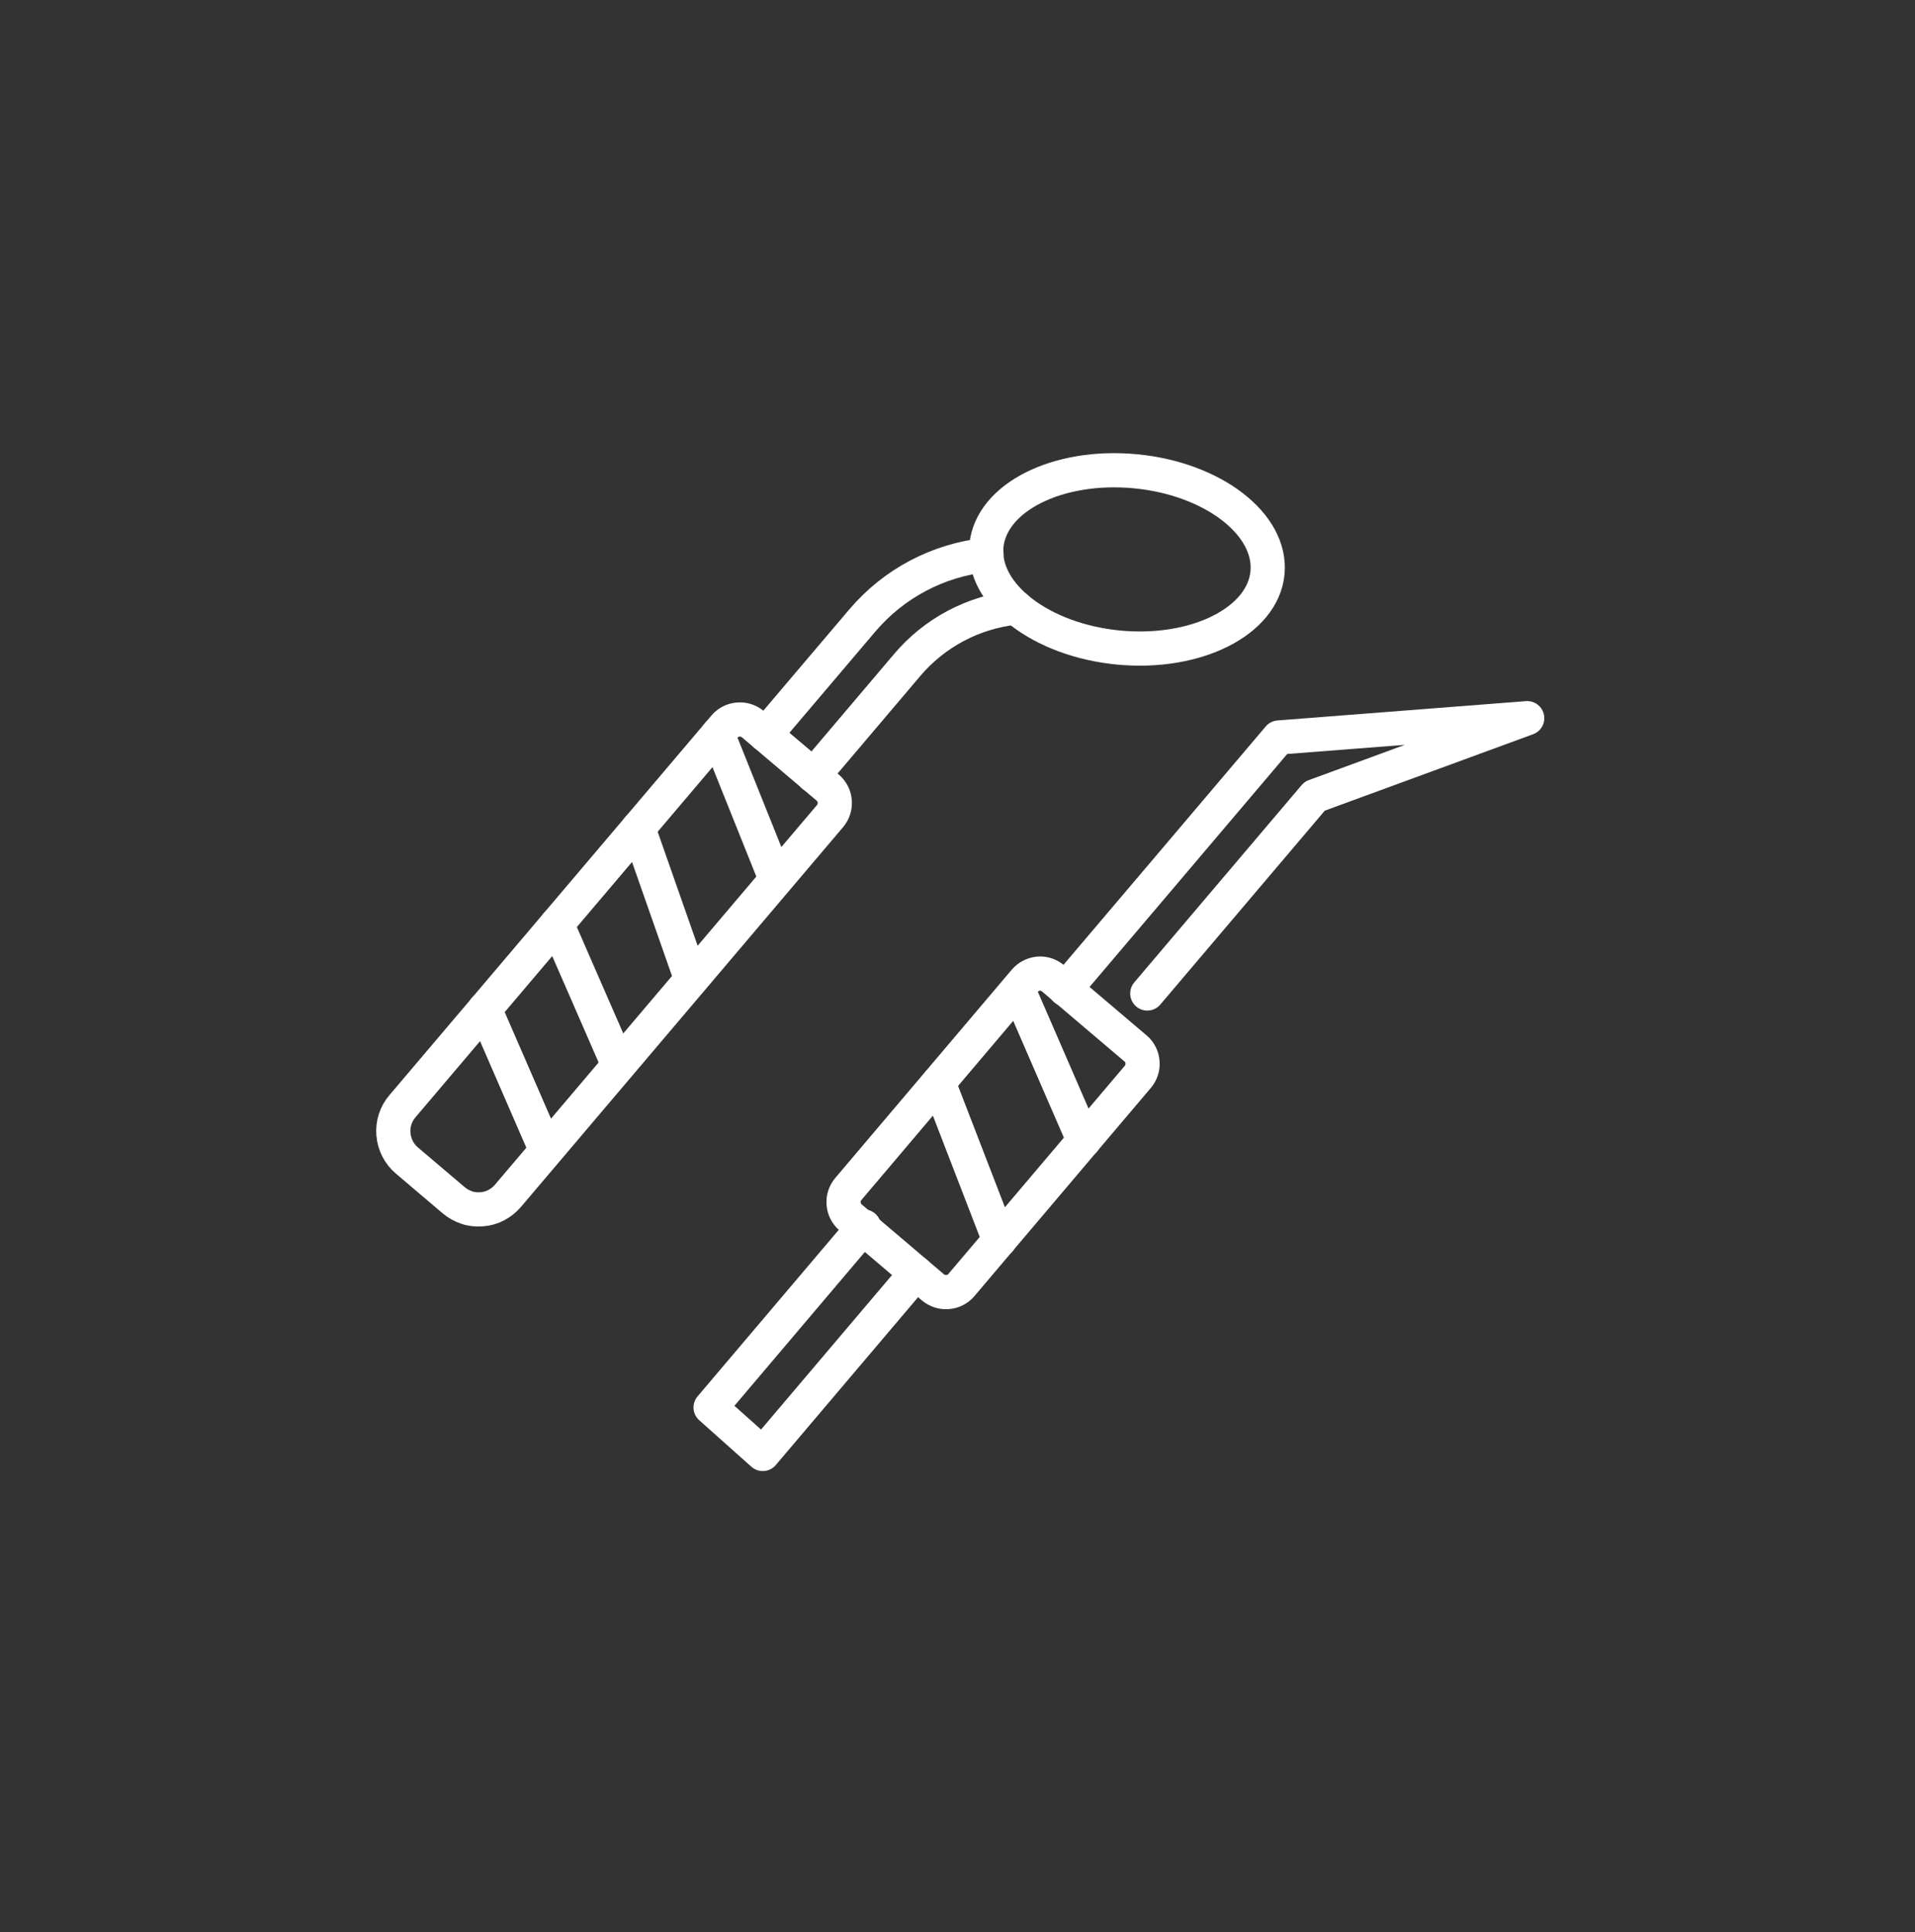 <?xml version="1.0" encoding="UTF-8"?>
<svg id="_レイヤー_1" data-name="レイヤー 1" xmlns="http://www.w3.org/2000/svg" viewBox="0 0 112 113">
  <rect x="0" y="0" width="112" height="113" fill="#333333" stroke="none"/>
  <defs>
    <style>
      .cls-1 {
        fill: none;
        stroke: #fff;
        stroke-linecap: round;
        stroke-linejoin: round;
        stroke-width: 2px;
      }
    </style>
  </defs>
  <path class="cls-1" d="M44.76,42.97l5.67-6.68c1.84-2.17,4.44-3.54,7.27-3.84"/>
  <path class="cls-1" d="M47.57,45.36l5.47-6.45c1.61-1.91,3.89-3.12,6.38-3.38"/>
  <path class="cls-1" d="M62.3,57.85l5.67-6.68,6.82-8.04,14.53-1.13-12.43,4.56-9.79,11.54"/>
  <path class="cls-1" d="M65.42,37.87c-4.54-.44-8-3.1-7.73-5.94.27-2.84,4.17-4.8,8.71-4.37,4.54.43,8,3.1,7.73,5.94-.27,2.84-4.17,4.8-8.71,4.37Z"/>
  <path class="cls-1" d="M26.52,70.18l-2.72-2.31c-.46-.39-.74-.94-.79-1.54-.05-.6.14-1.19.53-1.64l18.84-22.21c.1-.12.22-.21.36-.28.14-.07.28-.11.44-.12.15-.01.31,0,.45.05.15.05.28.12.4.22l4.39,3.72c.12.1.21.22.28.36.07.14.11.28.12.44.01.15,0,.31-.05.45-.05.15-.12.28-.22.4l-18.84,22.21c-.19.23-.43.41-.69.55-.26.14-.55.22-.85.24-.3.02-.59,0-.87-.1-.28-.09-.54-.24-.77-.43Z"/>
  <path class="cls-1" d="M41.98,42.95l3.4,8.48"/>
  <path class="cls-1" d="M37.33,48.43l3.1,8.84"/>
  <path class="cls-1" d="M32.57,54.04l3.6,8.25"/>
  <path class="cls-1" d="M28.35,59.01l3.59,8.26"/>
  <path class="cls-1" d="M54.58,75.3l-4.84-4.11c-.12-.1-.21-.22-.28-.36-.07-.14-.11-.28-.12-.44-.01-.15,0-.31.05-.45.05-.15.12-.28.22-.4l10.33-12.19c.2-.23.48-.38.79-.41.31-.03.61.07.85.27l4.84,4.11c.12.1.21.22.28.36.07.14.11.28.12.44.01.15,0,.31-.05.45-.05.15-.12.28-.22.4l-10.33,12.19c-.1.12-.22.21-.36.28-.14.07-.28.11-.44.12-.15.01-.31,0-.45-.05-.15-.05-.28-.12-.4-.22Z"/>
  <path class="cls-1" d="M59.54,57.84l3.85,8.87"/>
  <path class="cls-1" d="M54.89,63.32l3.56,9.22"/>
  <path class="cls-1" d="M50.53,71.73l-8.97,10.58,3.05,2.72,8.97-10.58"/>
</svg>